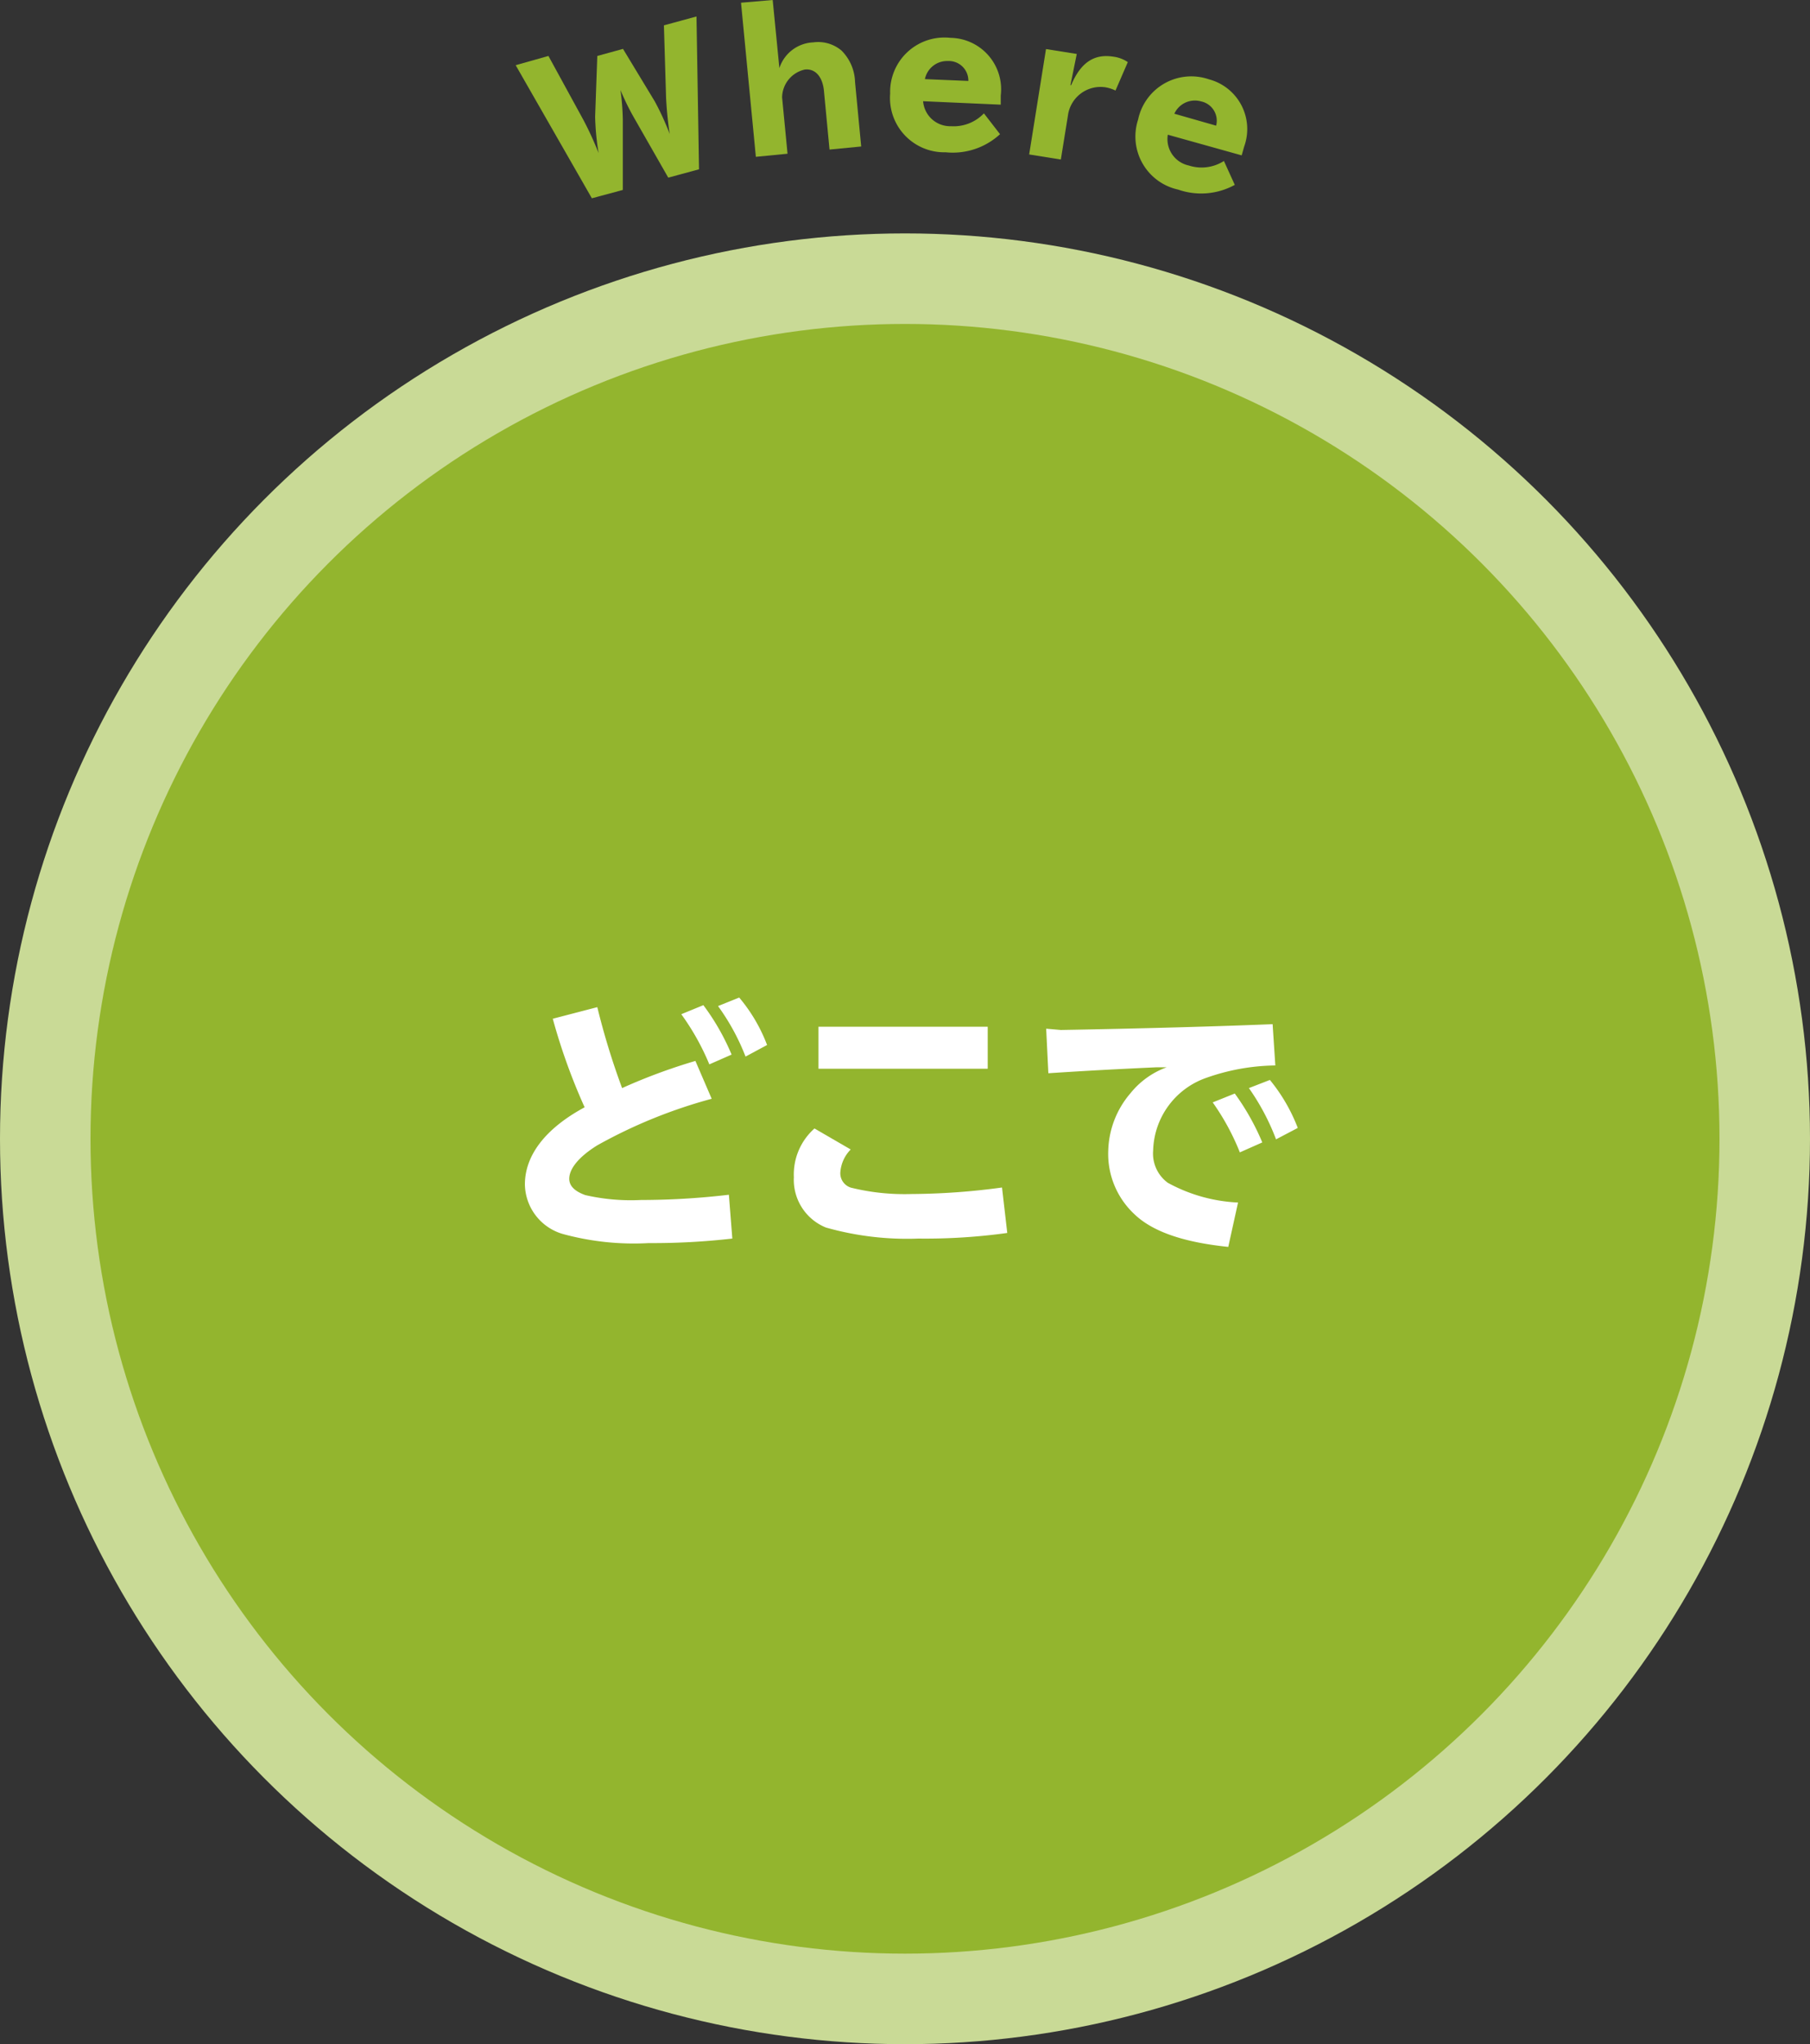 <svg xmlns="http://www.w3.org/2000/svg" viewBox="0 0 100 112.89"><rect x="0" y="0" width="100" height="112.89" fill="#333333" stroke="none"/><defs><style>.cls-1{fill:#93b52e;}.cls-2{fill:#c9da96;}.cls-3{fill:#fff;}</style></defs><title>purchase-and-sale07</title><g id="レイヤー_2" data-name="レイヤー 2"><g id="レイヤー_1-2" data-name="レイヤー 1"><path class="cls-1" d="M43.62,10.26l-1.7.46L40,7.36a13.37,13.37,0,0,1-.72-1.48h0a14,14,0,0,1,.13,1.64l0,3.88-1.71.46L33.49,4.51,35.3,4l1.92,3.51a18.08,18.08,0,0,1,.85,1.85h0a14.44,14.44,0,0,1-.19-2L38,4l1.42-.39,1.75,2.89A14.59,14.59,0,0,1,42,8.31h0a20.34,20.34,0,0,1-.2-2l-.12-4,1.8-.49Z" transform="translate(-5 -0.91)"/><path class="cls-1" d="M47.69.91l.37,3.76a2.06,2.06,0,0,1,1.87-1.42,2,2,0,0,1,1.56.45,2.55,2.55,0,0,1,.75,1.74L52.58,9l-1.75.17-.31-3.26c-.08-.77-.48-1.22-1.05-1.16a1.6,1.6,0,0,0-1.26,1.54l.3,3.11-1.75.17-.82-8.51Z" transform="translate(-5 -0.91)"/><path class="cls-1" d="M56,6.5a1.5,1.5,0,0,0,1.54,1.38,2.31,2.31,0,0,0,1.82-.71l.89,1.15a3.85,3.85,0,0,1-3,1,3,3,0,0,1-3.07-3.24A3,3,0,0,1,57.51,3a2.84,2.84,0,0,1,2.78,3.18l0,.51ZM58.5,5.38a1.08,1.08,0,0,0-1.13-1.1,1.25,1.25,0,0,0-1.27,1Z" transform="translate(-5 -0.91)"/><path class="cls-1" d="M64.18,5.61c.53-1.25,1.27-1.74,2.33-1.57a1.83,1.83,0,0,1,.8.3l-.68,1.57a2.14,2.14,0,0,0-.56-.18A1.82,1.82,0,0,0,64,7.3l-.39,2.42-1.75-.28.93-5.82,1.7.27-.35,1.72Z" transform="translate(-5 -0.91)"/><path class="cls-1" d="M69.52,8.35a1.49,1.49,0,0,0,1.16,1.7,2.29,2.29,0,0,0,1.94-.25l.6,1.32a3.86,3.86,0,0,1-3.13.26,3,3,0,0,1-2.21-3.87,3,3,0,0,1,3.91-2.22A2.84,2.84,0,0,1,73.74,9l-.14.49Zm2.67-.5a1.09,1.09,0,0,0-.83-1.34,1.25,1.25,0,0,0-1.48.68Z" transform="translate(-5 -0.91)"/><circle class="cls-2" cx="50" cy="62.89" r="50"/><circle class="cls-1" cx="50" cy="62.89" r="45"/><path class="cls-3" d="M45.46,69.31a38.91,38.91,0,0,1-4.62.25,14.85,14.85,0,0,1-4.77-.51A2.9,2.9,0,0,1,34,66.32c0-1.62,1.15-3.1,3.3-4.26a33.25,33.25,0,0,1-1.76-4.89L38,56.53A40.46,40.46,0,0,0,39.37,61a31.49,31.49,0,0,1,4.05-1.5l.9,2.09A27.71,27.71,0,0,0,38,64.16c-1,.62-1.55,1.28-1.55,1.85,0,.39.3.69.89.9a11.29,11.29,0,0,0,3.07.27,41.76,41.76,0,0,0,4.86-.29Zm-1.27-9.62a13.52,13.52,0,0,0-1.55-2.77l1.22-.5a12.82,12.82,0,0,1,1.56,2.73Zm2-.43a12.27,12.27,0,0,0-1.52-2.79L45.84,56a9,9,0,0,1,1.54,2.62Z" transform="translate(-5 -0.91)"/><path class="cls-3" d="M60.65,69a32.86,32.86,0,0,1-4.91.31,16.41,16.41,0,0,1-5.11-.61,2.84,2.84,0,0,1-1.77-2.78A3.39,3.39,0,0,1,50,63.23l2,1.16a2,2,0,0,0-.57,1.23.83.83,0,0,0,.59.88,12.36,12.36,0,0,0,3.34.35,38.24,38.24,0,0,0,5-.36ZM59.57,57.61v2.32H50.22V57.61Z" transform="translate(-5 -0.91)"/><path class="cls-3" d="M63.61,57.79c4.59-.08,8.76-.2,11.7-.32l.15,2.28a11.81,11.81,0,0,0-3.83.69,4.37,4.37,0,0,0-2.92,4,2,2,0,0,0,.81,1.79,8.91,8.91,0,0,0,3.88,1.09l-.54,2.45c-2.52-.26-4.21-.86-5.2-1.82a4.55,4.55,0,0,1-1.43-3.52,5.06,5.06,0,0,1,1.23-3.15,4.57,4.57,0,0,1,2-1.43l-.54,0c-2.61.12-4.17.21-6,.33l-.12-2.46Zm9.89,6.76A13.17,13.17,0,0,0,72,61.79l1.22-.49A13.38,13.38,0,0,1,74.74,64Zm2-.72A12.74,12.74,0,0,0,74,61l1.16-.45A9.57,9.57,0,0,1,76.7,63.2Z" transform="translate(-5 -0.91)"/></g></g></svg>
